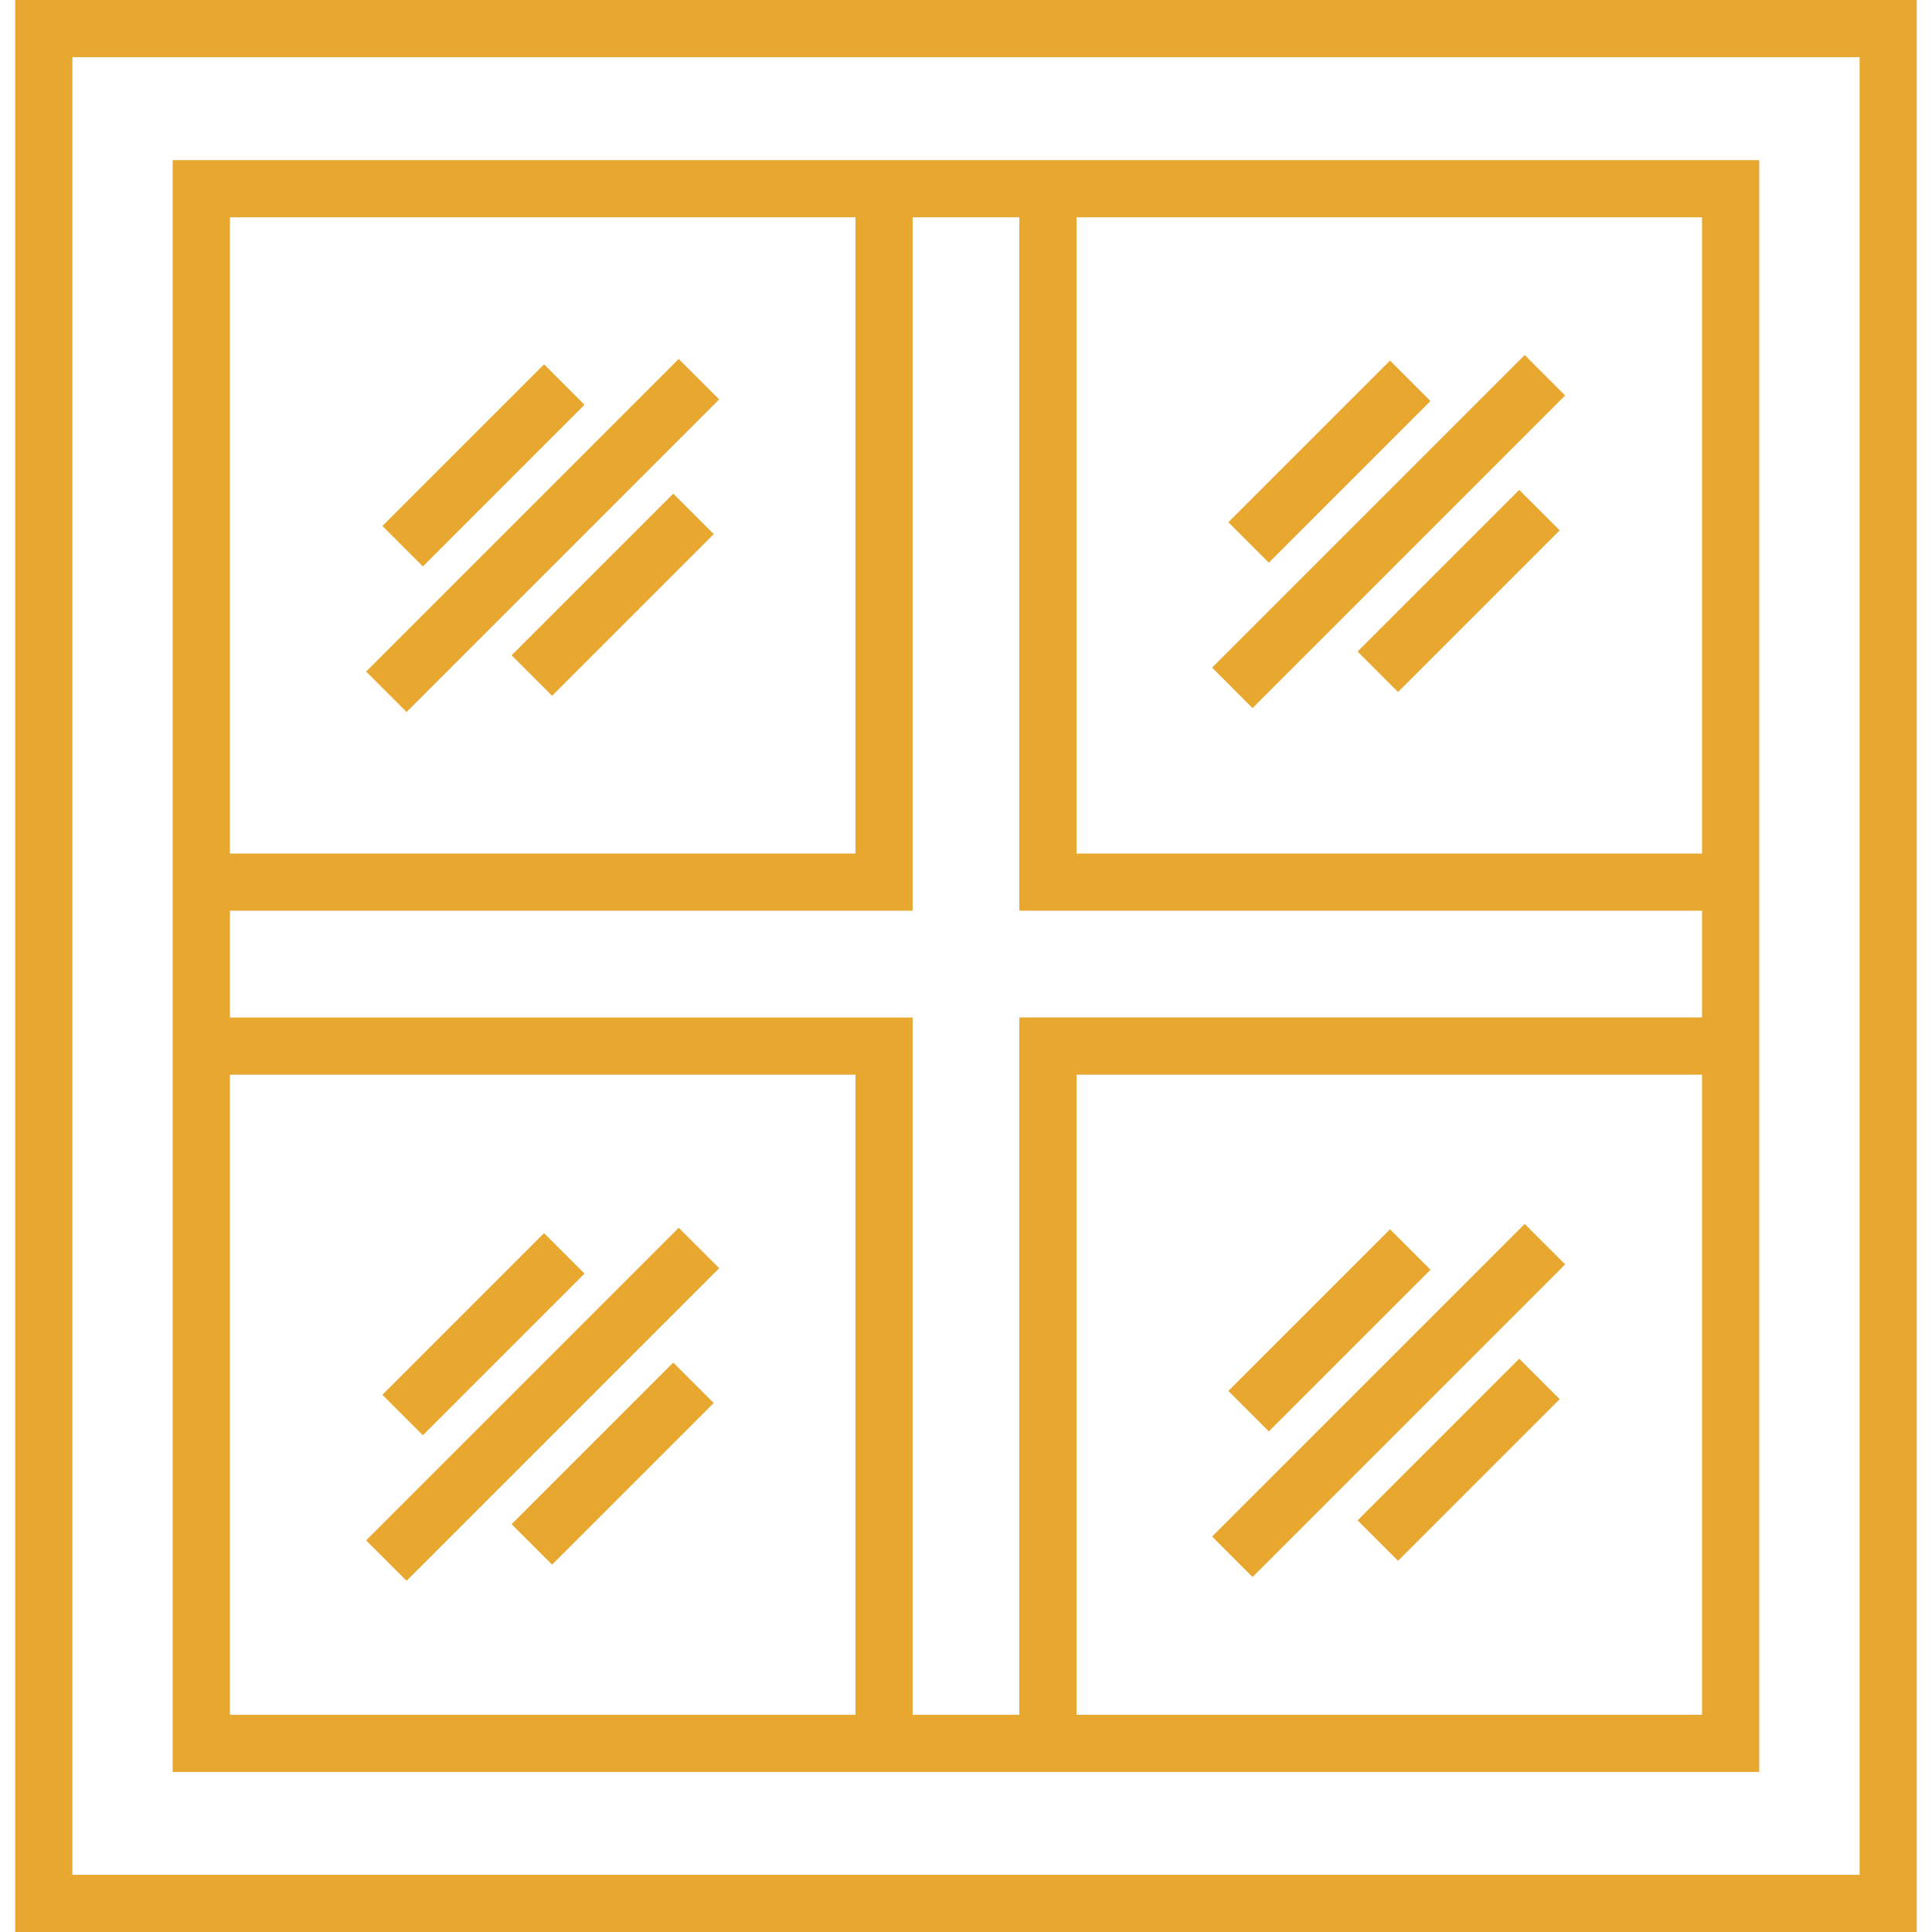 <svg height="100" viewBox="0 0 100 100" width="100" xmlns="http://www.w3.org/2000/svg"><g fill="#e8a72f"><path d="m.788 0v100h98.424v-100zm95.465 97.041h-92.507v-94.083h92.507z"/><path d="m91.057 8.289h-82.12v83.427h82.12zm-2.959 35.891h-32.377v-32.933h32.377zm-35.336 44.577h-5.524v-36.09h-35.336v-5.529h35.336v-35.891h5.524v35.891h35.336v5.524h-35.336zm-8.483-77.51v32.933h-32.377v-32.933zm-32.377 44.379h32.377v33.131h-32.377zm43.819 33.131v-33.131h32.377v33.131z"/><path d="m28.16 18.857 2.094 2.094-8.367 8.367-2.094-2.094z"/><path d="m28.575 36.012-2.094-2.094 8.367-8.367 2.094 2.094z"/><path d="m35.131 18.579 2.094 2.094-16.18 16.18-2.094-2.094z"/><path d="m28.16 63.827 2.094 2.094-8.367 8.367-2.094-2.094z"/><path d="m28.575 80.987-2.094-2.094 8.367-8.367 2.094 2.094z"/><path d="m18.951 79.729 16.18-16.18 2.094 2.094-16.18 16.18z"/><path d="m71.947 18.663 2.094 2.094-8.367 8.367-2.094-2.094z"/><path d="m72.362 35.818-2.094-2.094 8.367-8.367 2.094 2.094z"/><path d="m81.012 20.47-16.18 16.18-2.094-2.094 16.18-16.18z"/><path d="m71.947 63.628 2.094 2.094-8.367 8.367-2.094-2.094z"/><path d="m72.362 80.788-2.094-2.094 8.367-8.367 2.094 2.094z"/><path d="m64.832 81.625-2.094-2.094 16.18-16.18 2.094 2.094z"/></g></svg>